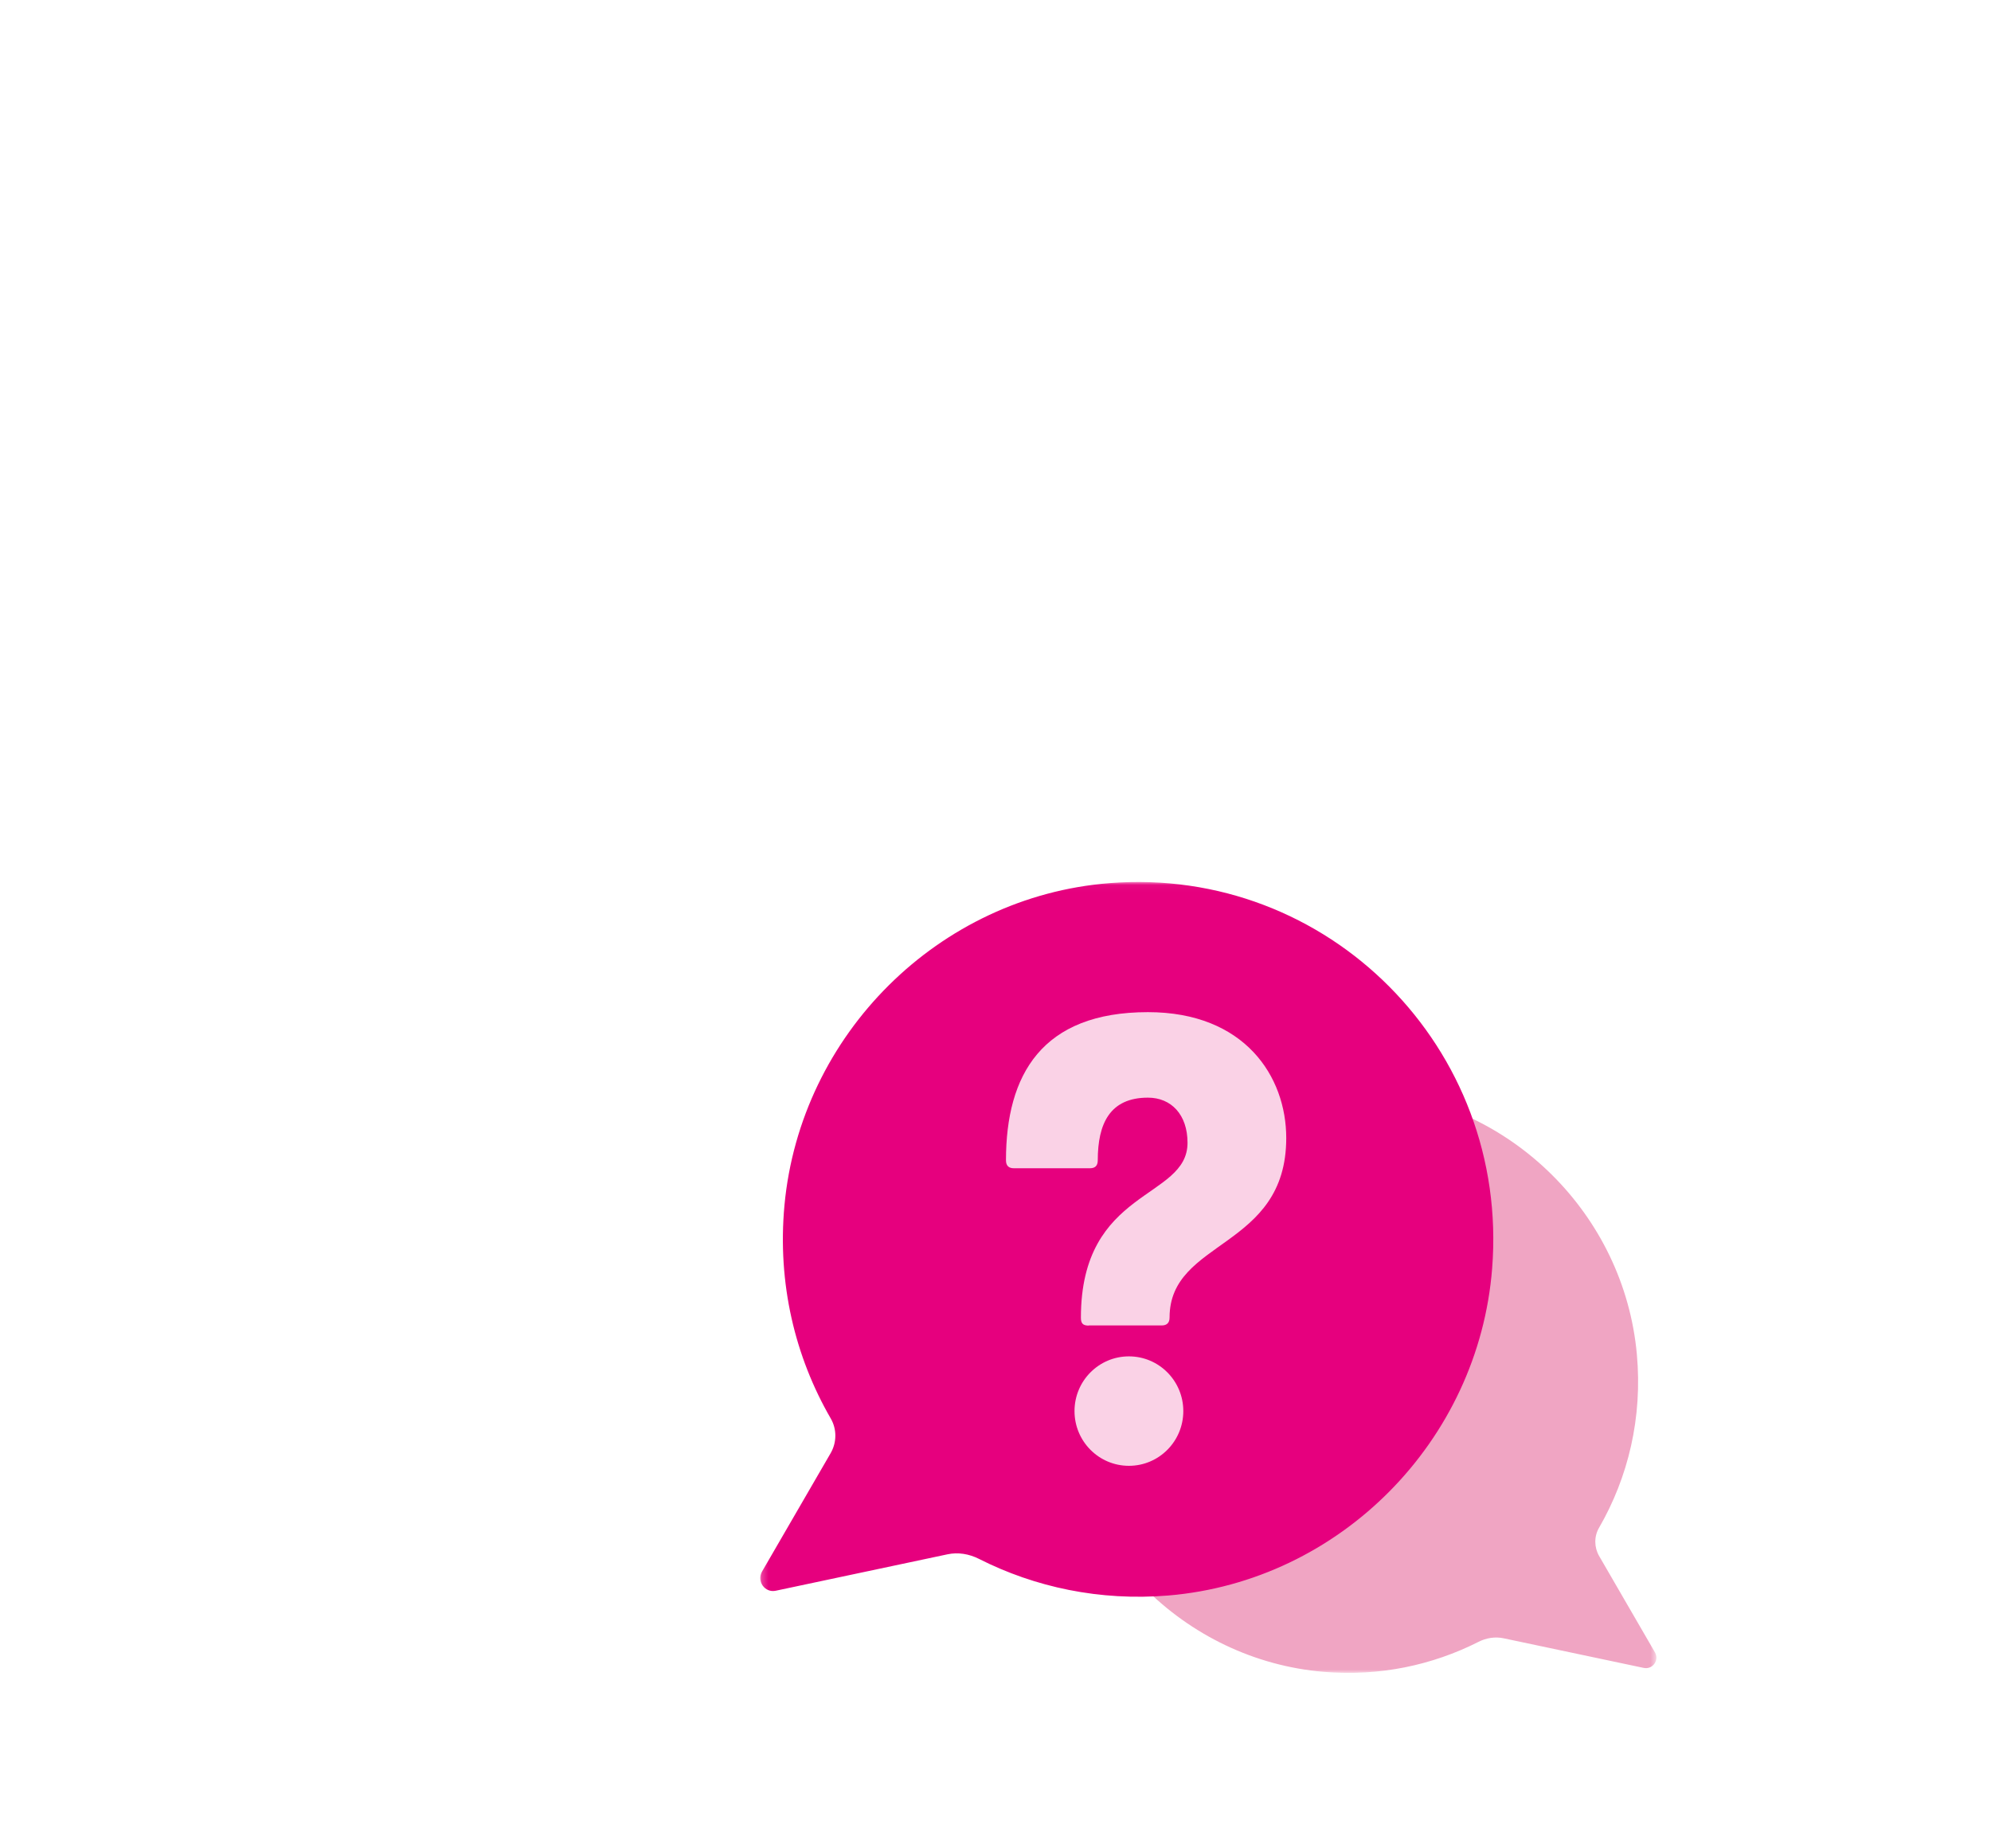 <svg width="307" height="285" viewBox="0 0 307 285" fill="none" xmlns="http://www.w3.org/2000/svg">
<mask id="mask0_334_9000" style="mask-type:luminance" maskUnits="userSpaceOnUse" x="117" y="136" width="139" height="122">
<path d="M255.45 136.037H117.226V258H255.45V136.037Z" fill="white"/>
</mask>
<g mask="url(#mask0_334_9000)">
<path d="M211.607 168.363C232.994 170.072 250.42 187.333 252.39 208.834C253.292 218.647 251.048 227.867 246.561 235.633C245.785 236.963 245.806 238.63 246.561 239.959L255.179 254.835C255.892 256.059 254.823 257.536 253.438 257.24L231.883 252.682C230.541 252.387 229.136 252.619 227.92 253.252C220.853 256.818 212.739 258.569 204.142 257.852C182.565 256.059 165.161 238.461 163.462 216.748C161.302 189.084 184.075 166.168 211.565 168.363H211.607Z" fill="#F0A5C3"/>
<path d="M171.052 136.206C144.779 138.295 123.411 159.501 120.958 185.898C119.847 197.947 122.594 209.278 128.108 218.795C129.052 220.441 129.031 222.466 128.087 224.112L117.498 242.386C116.639 243.884 117.939 245.699 119.616 245.34L146.079 239.727C147.735 239.369 149.433 239.664 150.943 240.423C159.603 244.812 169.584 246.944 180.132 246.078C206.615 243.863 227.982 222.277 230.079 195.626C232.763 161.654 204.79 133.526 171.052 136.206Z" fill="#E6007E"/>
<path d="M167.885 204.446C166.984 204.446 166.669 204.129 166.669 203.222C166.669 183.218 183.109 185.033 183.109 176.255C183.109 171.908 180.592 169.292 177.006 169.292C171.135 169.292 169.269 173.301 169.269 178.956C169.269 179.864 168.787 180.18 168.053 180.18H156.332C155.597 180.18 155.115 179.843 155.115 178.956C155.115 165.768 160.651 156.104 177.006 156.104C191.915 156.104 198.331 166.021 198.331 175.517C198.331 192.713 180.341 191.089 180.341 203.201C180.341 204.024 179.921 204.424 179.124 204.424H167.885V204.446ZM174.071 226.074C169.437 226.074 165.683 222.298 165.683 217.634C165.683 212.97 169.437 209.194 174.071 209.194C178.705 209.194 182.459 212.97 182.459 217.634C182.459 222.298 178.705 226.074 174.071 226.074Z" fill="#FAD2E6"/>
</g>
</svg>
